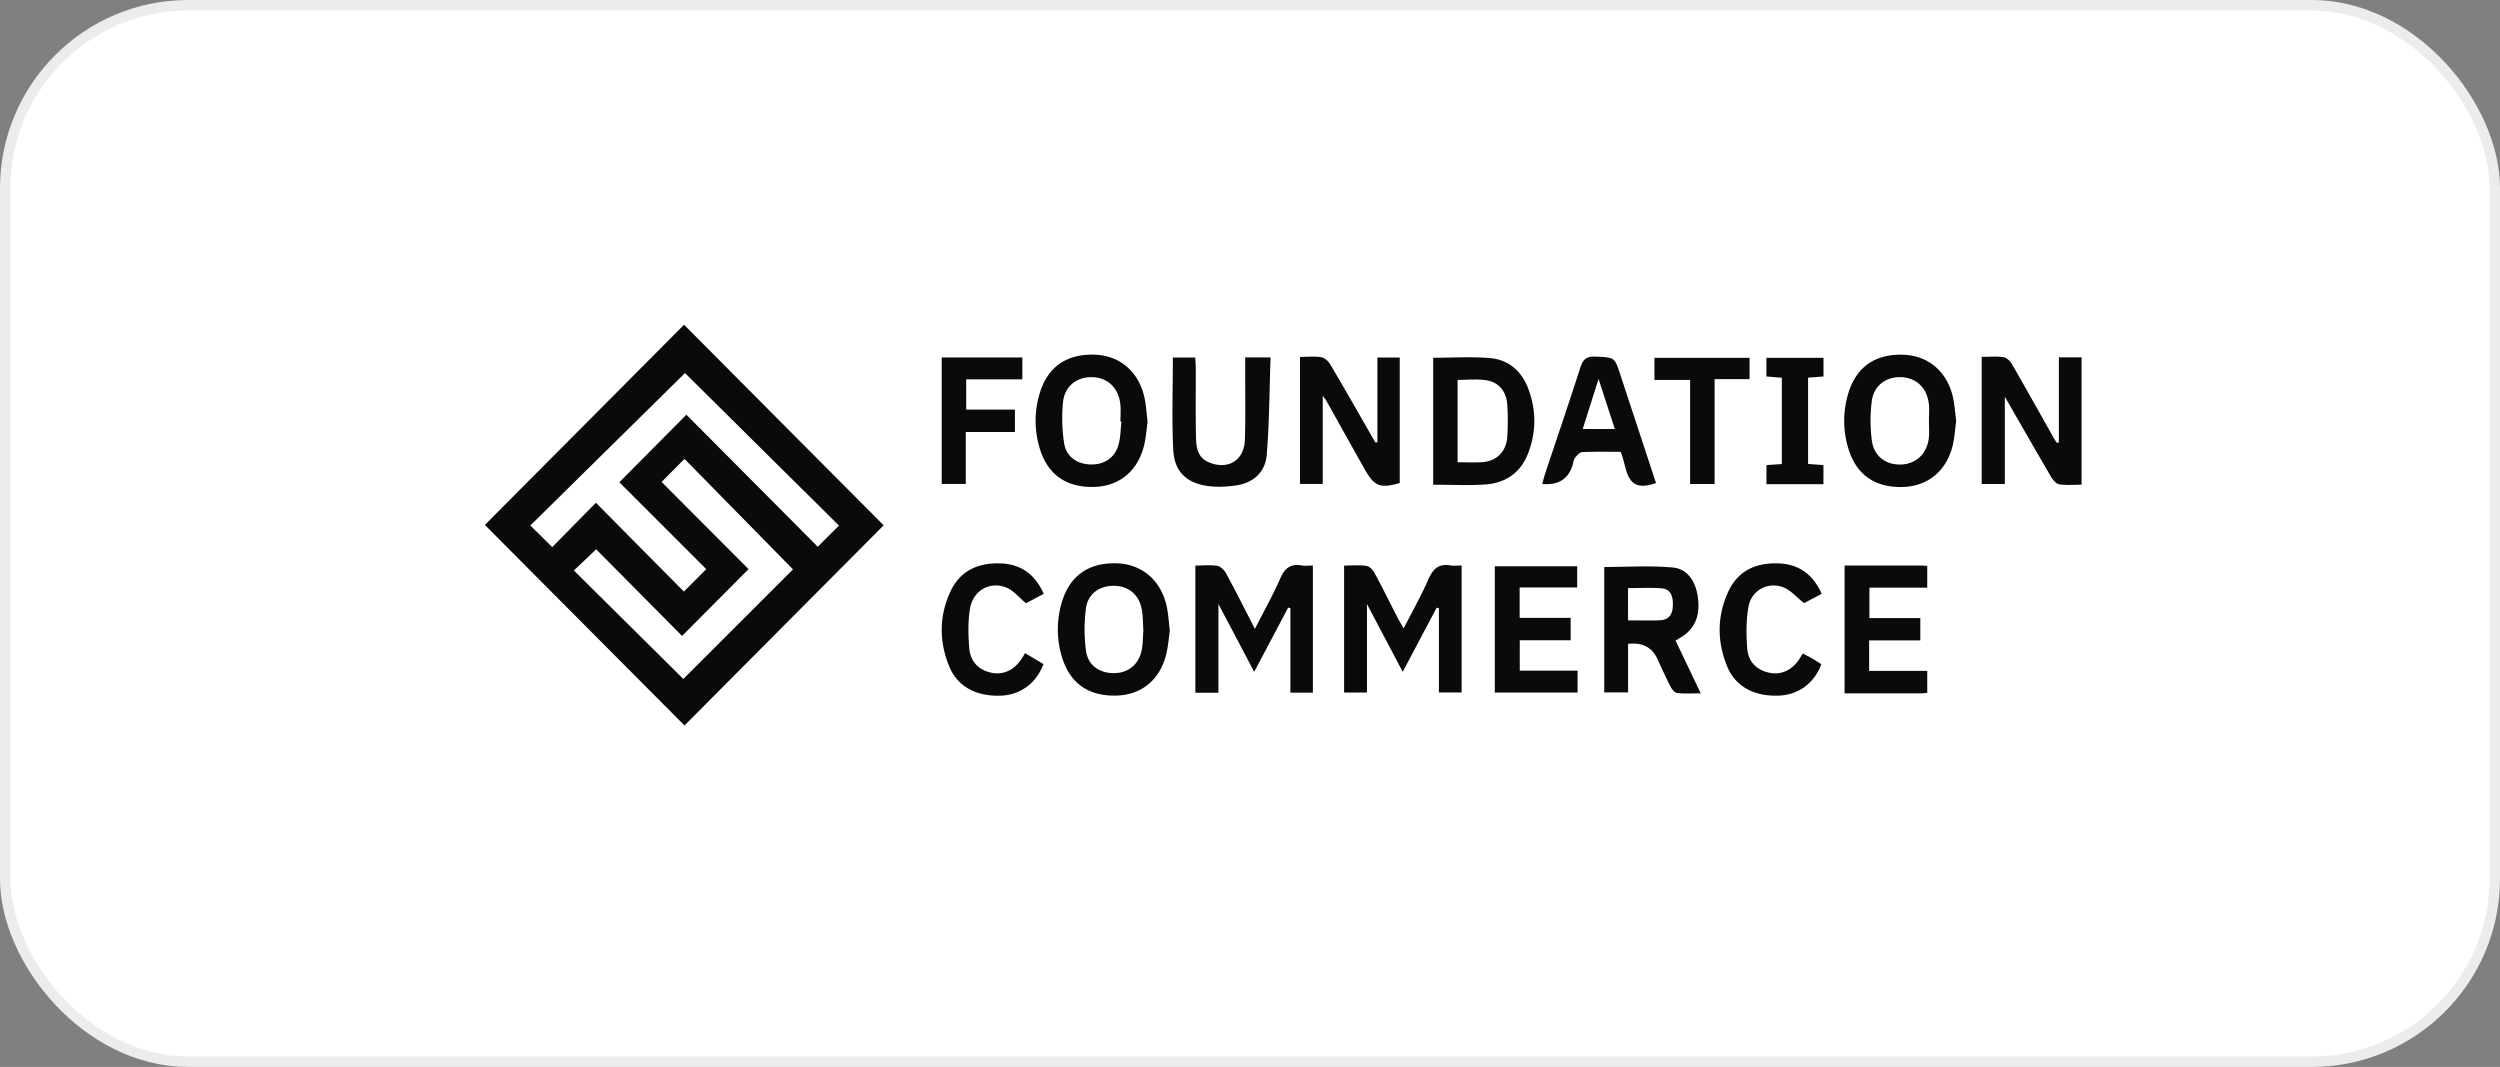 <svg xmlns="http://www.w3.org/2000/svg" width="239" height="102" fill="none"><rect width="100%" height="100%" fill="#808080" stroke="none"/><rect width="238" height="101" x=".5" y=".5" fill="#fff" stroke="#ECECEC" rx="17.5"/><path fill="#0A0A0A" d="M46.355 50.183c6.34-6.372 12.723-12.785 19.04-19.136L84.477 50.22C78.156 56.574 71.761 63 65.439 69.357L46.356 50.183Zm19.132-14.517-14.786 14.57 2.089 2.067 4.178-4.24 8.412 8.492 2.138-2.144-8.309-8.305c2.146-2.165 4.233-4.266 6.41-6.462L78.176 52.27c.691-.689 1.356-1.35 2.03-2.024-4.971-4.923-9.93-9.838-14.719-14.58Zm-.159 29.24 10.483-10.474L65.437 43.87l-2.19 2.202 8.315 8.337-6.355 6.386c-2.699-2.723-5.48-5.525-8.214-8.284l-2.129 2.026c3.57 3.538 7.097 7.033 10.464 10.373v-.004ZM119.97 60.117c.892-1.749 1.734-3.244 2.417-4.806.424-.972.967-1.448 2.037-1.255.33.06.681.008 1.088.008v12.158h-2.149v-8.078c-.071-.021-.142-.04-.211-.061-1.045 1.973-2.087 3.947-3.251 6.145l-3.42-6.487v8.485h-2.204v-12.16c.746 0 1.446-.08 2.114.036.318.055.671.426.842.745.909 1.68 1.766 3.387 2.735 5.27h.002ZM139.731 54.062v12.137h-2.171v-8.066l-.217-.036-3.242 6.13-3.418-6.48v8.46h-2.187v-12.14c.719 0 1.446-.068 2.15.033.288.042.612.399.771.693.745 1.381 1.437 2.79 2.155 4.186.17.331.364.65.617 1.096.854-1.671 1.7-3.156 2.377-4.716.439-1.005 1.007-1.498 2.108-1.303.303.052.622.008 1.057.008v-.002ZM155.644 61.553v4.642h-2.277V54.204c2.167 0 4.383-.15 6.568.052 1.414.13 2.158 1.356 2.365 2.733.211 1.403.002 2.734-1.222 3.683-.245.189-.524.336-.894.569.771 1.614 1.544 3.233 2.406 5.042-.829 0-1.537.049-2.231-.027-.232-.025-.503-.323-.629-.565-.463-.898-.877-1.822-1.305-2.737-.506-1.085-1.433-1.552-2.781-1.4Zm-.004-2.246c1.116 0 2.087.036 3.054-.01.901-.044 1.227-.61 1.233-1.485.006-.84-.203-1.507-1.126-1.572-1.026-.072-2.06-.017-3.161-.017V59.307ZM111.837 60.275c-.109.747-.159 1.52-.341 2.259-.612 2.485-2.398 3.924-4.847 3.966-2.667.046-4.43-1.241-5.164-3.813a9.028 9.028 0 0 1 .013-5.066c.75-2.582 2.582-3.865 5.302-3.766 2.427.088 4.253 1.69 4.757 4.213.142.716.186 1.451.278 2.207h.002Zm-2.53.008c-.052-.714-.027-1.423-.169-2.1-.297-1.401-1.298-2.176-2.664-2.18-1.364-.005-2.475.762-2.659 2.164a15.423 15.423 0 0 0 .008 4.05c.184 1.367 1.251 2.106 2.578 2.133 1.37.027 2.404-.73 2.726-2.108.148-.636.125-1.314.18-1.959ZM150.818 64.111v2.095h-7.916v-12.07h7.878v2.027h-5.502v2.905h4.878v2.14h-4.866v2.905h5.53l-.002-.002ZM176.34 54.063h7.151c.234 0 .47.02.754.035v2.081h-5.528v2.906h4.866v2.139h-4.893v2.908h5.555v2.11c-.247.016-.447.041-.648.041-2.394.002-4.786 0-7.255 0V54.06l-.002.004ZM99.786 56.77c-.68.359-1.283.678-1.703.898-.695-.575-1.197-1.217-1.85-1.486-1.595-.66-3.232.275-3.51 2.047-.192 1.226-.165 2.51-.059 3.756.105 1.215.838 2.045 2.079 2.32 1.153.256 2.196-.22 2.927-1.33.094-.142.177-.291.326-.535l1.76 1.044c-.678 1.83-2.195 2.939-4.046 3.019-2.346.098-4.153-.846-4.949-2.761-.996-2.402-.996-4.858.113-7.222.917-1.952 2.607-2.715 4.696-2.662 1.966.05 3.351.98 4.214 2.914l.002-.002ZM174.153 56.77l-1.688.89c-.737-.584-1.274-1.239-1.961-1.505-1.492-.582-3.073.273-3.353 1.868-.226 1.29-.213 2.645-.117 3.958.089 1.215.833 2.047 2.074 2.324 1.153.258 2.2-.219 2.929-1.325.094-.143.177-.292.307-.504.322.168.625.313.915.48.297.173.581.366.859.545-.661 1.803-2.183 2.922-4.034 3-2.346.1-4.153-.842-4.951-2.757-1.001-2.402-.993-4.858.11-7.222.913-1.954 2.603-2.716 4.694-2.664 1.966.048 3.351.978 4.218 2.912h-.002ZM131.679 42.281v-8.103h2.135v12c-1.86.529-2.417.327-3.326-1.279-1.237-2.185-2.455-4.383-3.681-6.573-.061-.107-.142-.2-.351-.491v8.431h-2.175V34.121c.7 0 1.398-.08 2.062.034.326.056.679.42.865.736 1.446 2.457 2.854 4.934 4.274 7.405l.199-.017-.002.002ZM196.828 42.296v-8.133H199v12.173c-.712 0-1.439.069-2.139-.034-.29-.042-.599-.414-.775-.712-1.462-2.492-2.893-5.003-4.424-7.665v8.345h-2.213V34.117c.729 0 1.427-.07 2.098.032.296.044.633.377.8.67 1.36 2.357 2.684 4.733 4.021 7.104.08.138.171.27.257.405l.203-.034v.002ZM137.012 46.34V34.202c1.853 0 3.658-.12 5.438.033 1.761.151 3.006 1.23 3.641 2.893.789 2.066.789 4.172-.013 6.236-.716 1.837-2.158 2.817-4.069 2.951-1.621.114-3.255.023-4.997.023Zm2.337-2.148c.855 0 1.615.044 2.365-.01 1.381-.1 2.288-1.01 2.382-2.434a23.705 23.705 0 0 0 0-3.027c-.082-1.323-.815-2.203-2.071-2.379-.867-.122-1.763-.023-2.678-.023v7.873h.002ZM109.712 40.314c-.107.746-.155 1.52-.337 2.26-.603 2.483-2.396 3.934-4.836 3.978-2.67.048-4.439-1.233-5.174-3.798a9.027 9.027 0 0 1 .004-5.066c.748-2.587 2.571-3.873 5.293-3.781 2.432.084 4.258 1.675 4.768 4.2.144.717.186 1.452.28 2.207h.002Zm-2.505-.006-.094-.008c0-.559.052-1.123-.011-1.676-.173-1.547-1.218-2.527-2.667-2.567-1.473-.042-2.653.842-2.808 2.383a15.509 15.509 0 0 0 .107 3.95c.206 1.298 1.272 1.997 2.565 2.014 1.301.017 2.294-.65 2.643-1.93.19-.694.183-1.442.265-2.166ZM187.009 40.277c-.102.743-.146 1.515-.319 2.259-.579 2.477-2.384 3.963-4.807 4.02-2.685.063-4.458-1.2-5.206-3.756a9.028 9.028 0 0 1-.019-5.066c.737-2.603 2.545-3.898 5.262-3.823 2.44.07 4.27 1.634 4.803 4.16.151.713.192 1.45.288 2.208l-.002-.002Zm-2.598-.01h-.005c0-.56.057-1.124-.01-1.676-.182-1.505-1.191-2.463-2.595-2.534-1.472-.074-2.672.79-2.862 2.316a14.75 14.75 0 0 0 .011 3.75c.207 1.538 1.399 2.371 2.887 2.28 1.395-.09 2.408-1.08 2.563-2.569.054-.518.008-1.045.008-1.57l.003.002ZM119.042 34.168h2.423c-.109 3.145-.113 6.246-.366 9.323-.135 1.65-1.291 2.69-2.966 2.923-.852.117-1.74.166-2.591.059-2.091-.267-3.275-1.363-3.38-3.469-.146-2.916-.037-5.844-.037-8.825h2.143c.017.369.048.736.048 1.104.004 2.133-.027 4.266.017 6.397.021 1.016.102 2.065 1.266 2.534 1.824.734 3.353-.208 3.413-2.196.067-2.2.023-4.405.028-6.607v-1.243h.002ZM158.315 46.177c-3.014 1.085-2.711-1.465-3.382-2.981-1.239 0-2.455-.03-3.666.025-.245.01-.516.317-.698.548-.14.18-.157.458-.228.69-.411 1.348-1.378 1.95-2.903 1.806.104-.367.19-.718.302-1.06 1.114-3.347 2.255-6.682 3.33-10.04.251-.78.567-1.11 1.444-1.072 1.838.08 1.832.023 2.398 1.748 1.13 3.446 2.269 6.89 3.403 10.338v-.002Zm-3.938-5.167c-.516-1.583-.996-3.06-1.556-4.784l-1.512 4.784h3.068ZM90.027 34.174h7.709v2.093h-5.367v2.889h4.657V41.3h-4.697v4.963h-2.302V34.172v.002ZM158.164 36.32v-2.117h9.096v2.043h-3.343v10.022h-2.342V36.32h-3.411ZM174.32 46.287h-5.447v-1.825c.504-.033.947-.063 1.471-.096v-8.253l-1.477-.124v-1.78h5.459v1.784l-1.473.11v8.248c.489.038.959.074 1.467.111v1.825Z"/></svg>